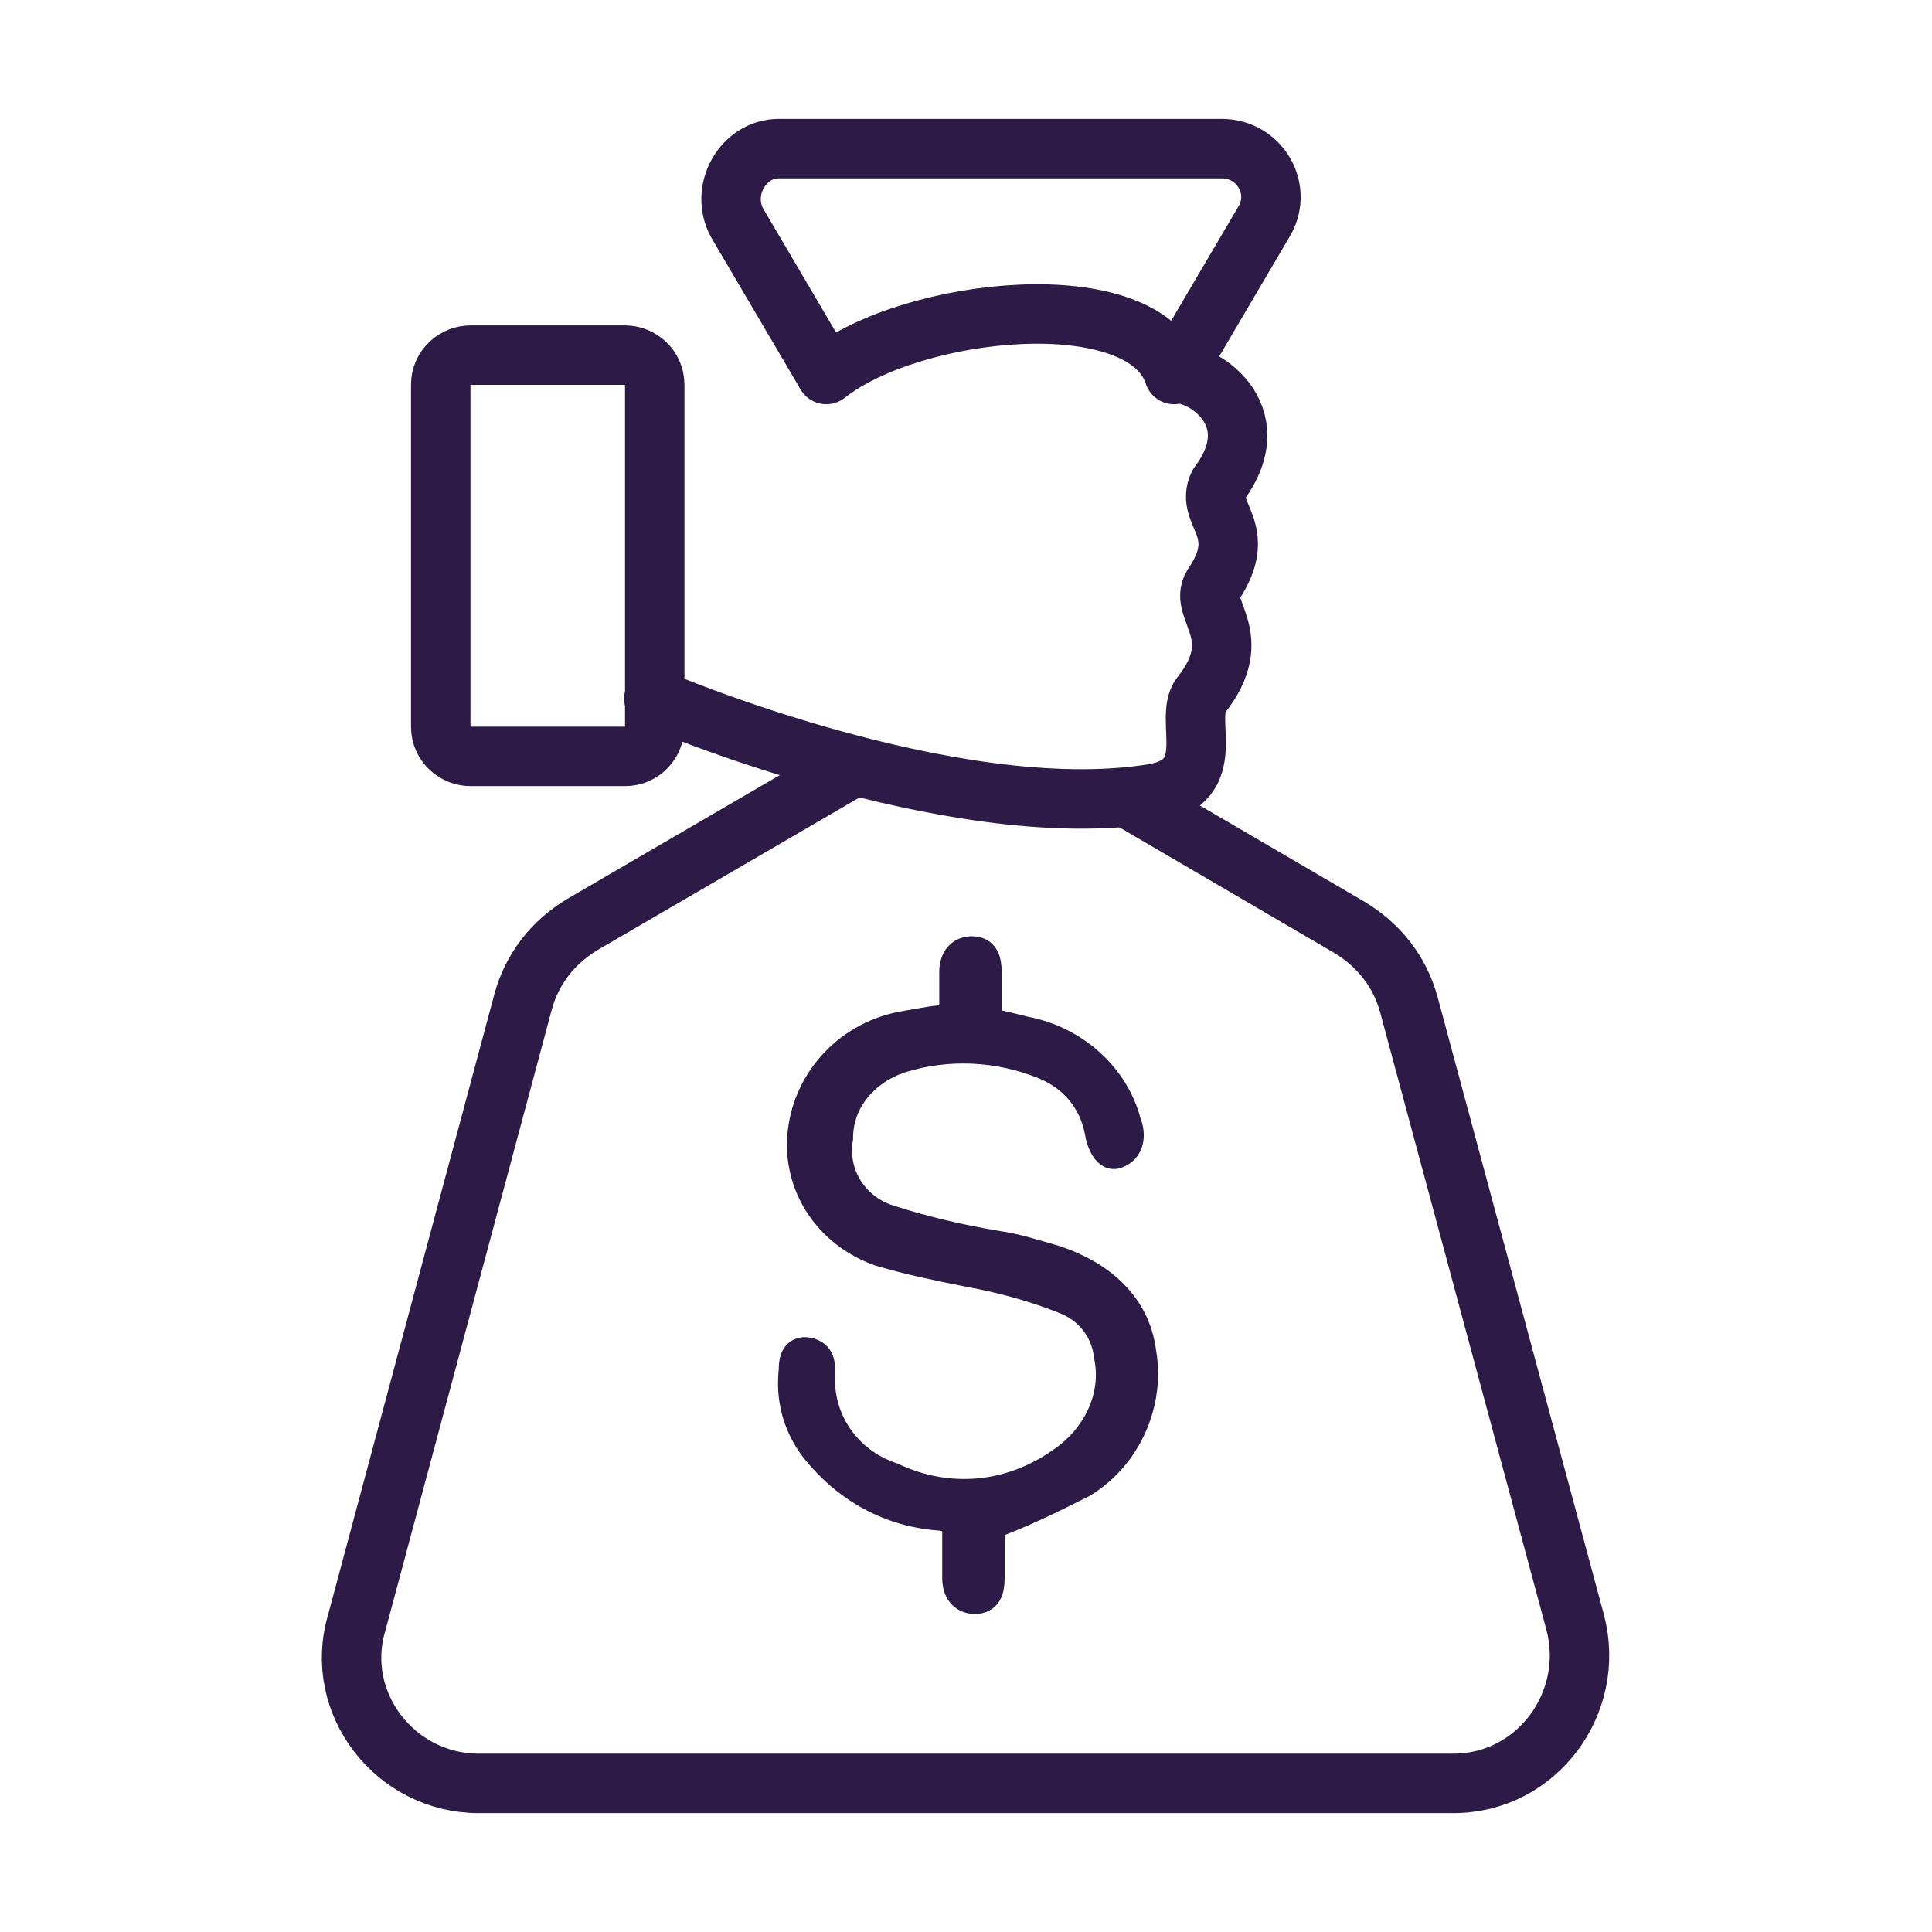 <?xml version="1.0" encoding="utf-8"?>
<!-- Generator: Adobe Illustrator 25.4.1, SVG Export Plug-In . SVG Version: 6.00 Build 0)  -->
<svg version="1.1" id="Layer_1" xmlns="http://www.w3.org/2000/svg" xmlns:xlink="http://www.w3.org/1999/xlink" x="0px" y="0px"
	 viewBox="0 0 65 65" style="enable-background:new 0 0 65 65;" xml:space="preserve">
<style type="text/css">
	.st0{fill:none;stroke:#2E1A47;stroke-width:2;stroke-linecap:round;stroke-linejoin:round;}
	.st1{fill:none;stroke:#2E1A47;stroke-width:2;stroke-linejoin:round;}
	.st2{fill:none;stroke:#2E1A47;stroke-width:2;stroke-miterlimit:10;}
	.st3{fill:#2E1A47;stroke:#2E1A47;stroke-miterlimit:10;}
</style>
<g>
	<path id="Path_10357" class="st0" d="M27.8,12.6c2.9-2.3,10.7-3.1,11.7,0c0.8-0.2,3.3,1.3,1.5,3.7c-0.5,1,1.1,1.5-0.2,3.4
		c-0.5,0.8,1.2,1.7-0.4,3.7c-0.6,0.8,0.7,2.9-1.6,3.3C32,27.8,22,23.5,22,23.5"/>
	<g id="Rectangle_777" transform="translate(0.128 14.748)">
		<path id="Rectangle_3737" class="st1" d="M15.7-2.8h5.2c0.5,0,1,0.4,1,1V9.7c0,0.5-0.4,1-1,1h-5.2c-0.5,0-1-0.4-1-1V-1.8
			C14.7-2.4,15.2-2.8,15.7-2.8z"/>
	</g>
	<path id="Path_12067_00000018216483501833897910000011493046803375291302_" class="st2" d="M21.6,15.4"/>
	<path id="Path_12067_00000005234950658263387010000009426925686231432113_" class="st2" d="M32,16.6"/>
	<path class="st2" d="M37.7,26.7l7.7,4.5c1,0.6,1.7,1.5,2,2.6L53,54.6c0.7,2.7-1.3,5.4-4.1,5.4H16.1c-2.8,0-4.9-2.7-4.1-5.4
		l5.6-20.9c0.3-1.1,1-2,2-2.6l9.1-5.3"/>
	<path id="Path_12068" class="st3" d="M32.1,34.3c0-0.5,0-1.1,0-1.6c0-0.4,0.2-0.7,0.6-0.7c0.4,0,0.5,0.3,0.5,0.7c0,0.5,0,1.1,0,1.7
		c0.5,0.1,0.9,0.2,1.3,0.3c1.6,0.3,3,1.5,3.4,3.1c0.1,0.2,0.2,0.8-0.3,1C37.2,39,37,38.2,37,38.1c-0.2-1.1-0.9-1.9-1.9-2.3
		c-1.5-0.6-3.2-0.7-4.8-0.2c-1.2,0.4-2.1,1.4-2.1,2.7c-0.2,1.2,0.5,2.3,1.6,2.7c1.2,0.4,2.5,0.7,3.7,0.9c0.7,0.1,1.3,0.3,2,0.5
		c1.5,0.5,2.7,1.5,2.9,3.1c0.3,1.7-0.5,3.5-2,4.4c-1,0.5-2,1-3.1,1.4c0,0.5,0,1.1,0,1.8c0,0.4-0.1,0.7-0.5,0.7s-0.6-0.3-0.6-0.7
		c0-0.5,0-1,0-1.5c0-0.4-0.1-0.5-0.5-0.6c-1.7-0.1-3.2-0.9-4.3-2.3c-0.6-0.8-0.8-1.7-0.7-2.6c0-0.2,0-0.7,0.5-0.6
		c0.4,0.1,0.4,0.4,0.4,0.7c-0.1,1.6,0.9,3,2.4,3.5c1.9,0.9,4,0.7,5.7-0.5c1.2-0.8,1.9-2.2,1.6-3.6c-0.1-0.9-0.7-1.6-1.5-1.9
		c-1-0.4-2.1-0.7-3.2-0.9c-1-0.2-2-0.4-3-0.7c-1.7-0.6-2.8-2.2-2.6-4c0.2-1.8,1.6-3.3,3.5-3.6C31.1,34.4,31.5,34.3,32.1,34.3z"/>
	<path class="st2" d="M27.8,12.6l-3-5.1C24.2,6.4,25,5,26.2,5h14.9c1.3,0,2.1,1.4,1.4,2.5l-3,5.1"/>
</g>
</svg>
